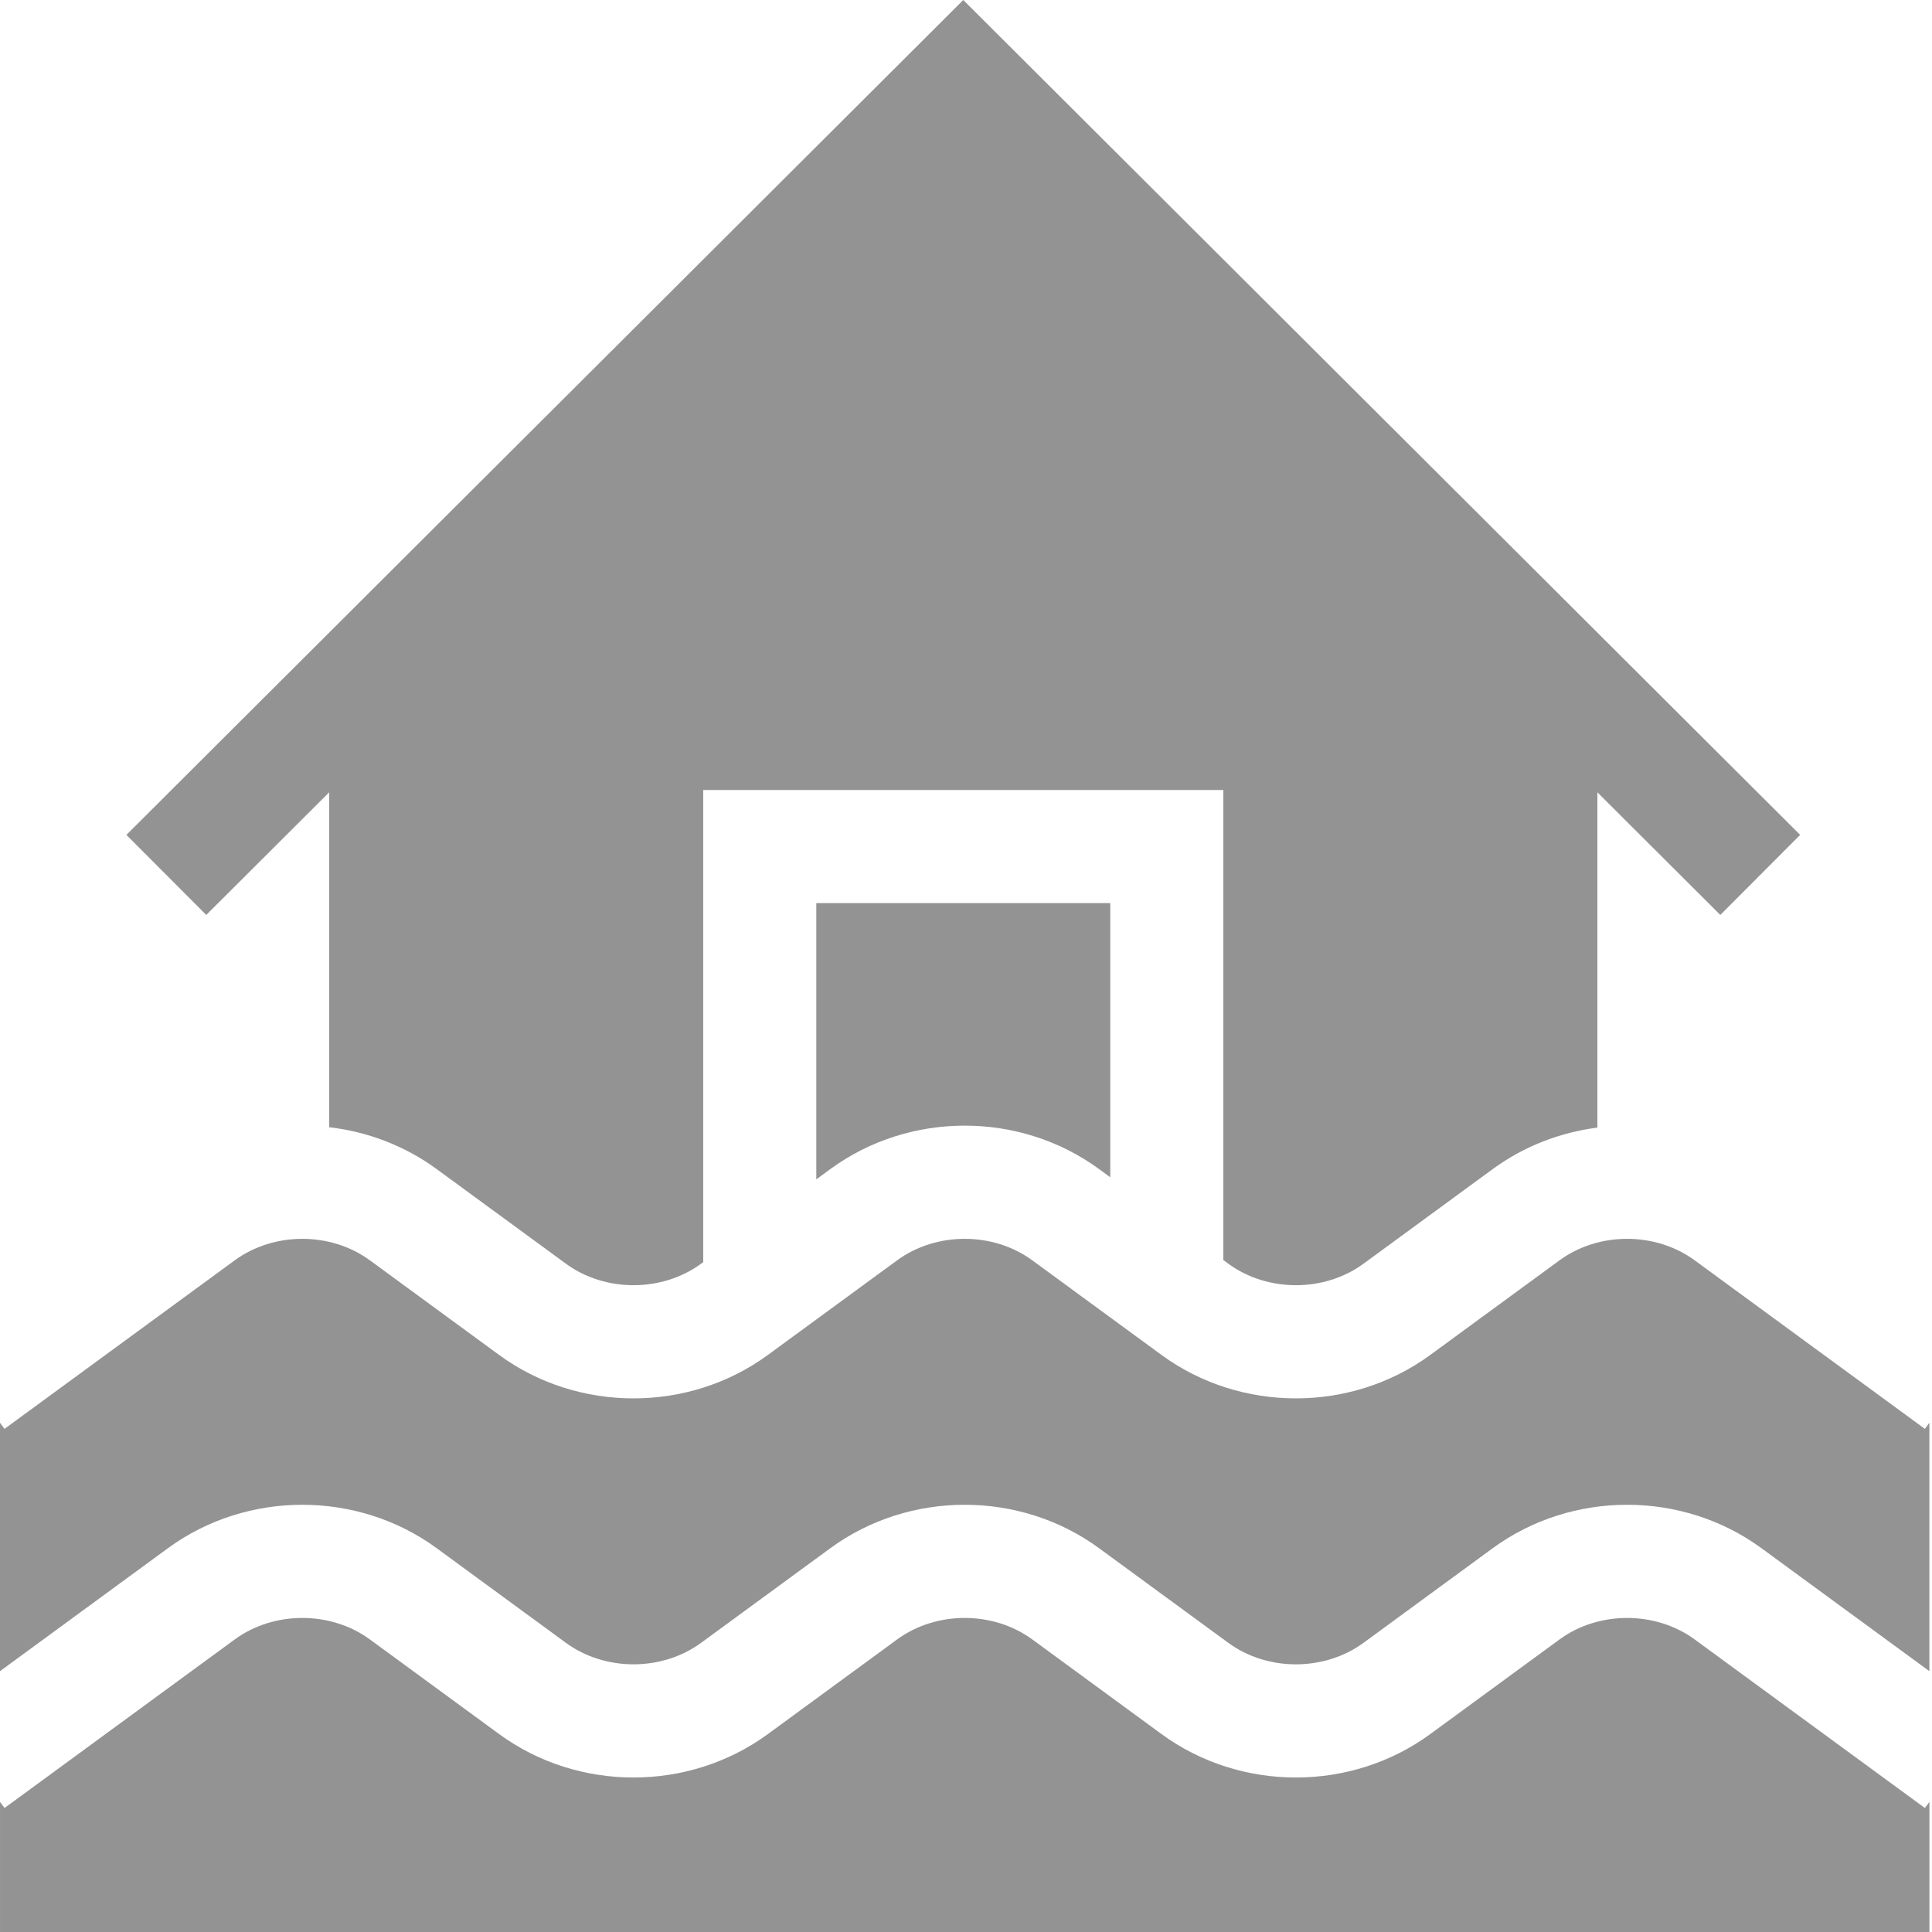 <svg height="512pt" viewBox="0 0 512 512.001" width="512pt" xmlns="http://www.w3.org/2000/svg"><path d="m149.969 334.895c10.383 7.598 25.449 7.598 35.832 0l.562-.414v-125.117h137.836v124.57l1.312.961c10.383 7.598 25.449 7.602 35.832 0l34.238-25.07c8.289-6.07 17.883-9.73 27.746-11v-88.852l32.57 32.496 21.164-21.215-221.781-221.254-221.781 221.254 21.164 21.215 32.57-32.496v88.75c10.129 1.18 19.996 4.879 28.496 11.102zm0 0" fill="#939393"/><path d="m115.73 410.297 34.238 25.07c10.383 7.598 25.449 7.598 35.832 0l34.238-25.07c20.973-15.355 50.262-15.355 71.234 0l34.238 25.07c10.383 7.602 25.449 7.602 35.832 0l34.238-25.07c20.973-15.352 50.266-15.355 71.234 0l44.496 32.582v-65.84l-1.191 1.629-61.008-44.664c-10.379-7.602-25.449-7.602-35.828 0l-34.242 25.07c-20.969 15.352-50.262 15.352-71.23 0l-34.242-25.07c-10.379-7.602-25.449-7.598-35.828 0l-34.242 25.07c-20.973 15.355-50.262 15.352-71.23 0l-34.242-25.07c-10.379-7.598-25.449-7.598-35.828 0l-61.004 44.664-1.195-1.629v65.836l44.496-32.578c20.973-15.352 50.262-15.352 71.234 0zm0 0" fill="#939393"/><path d="m449.113 434.473c-10.383-7.598-25.449-7.598-35.828 0l-34.242 25.07c-20.969 15.355-50.262 15.355-71.234 0l-34.238-25.07c-10.383-7.598-25.449-7.598-35.832 0l-34.238 25.07c-20.973 15.355-50.262 15.355-71.234 0l-34.238-25.07c-10.379-7.598-25.449-7.598-35.832 0l-61 44.668-1.195-1.629v34.488h511.312v-34.488l-1.195 1.629zm0 0" fill="#939393"/><path d="m291.273 309.824 2.961 2.168v-72.664h-77.906v73.215l3.711-2.719c20.973-15.355 50.262-15.355 71.234 0zm0 0" fill="#939393"/></svg>